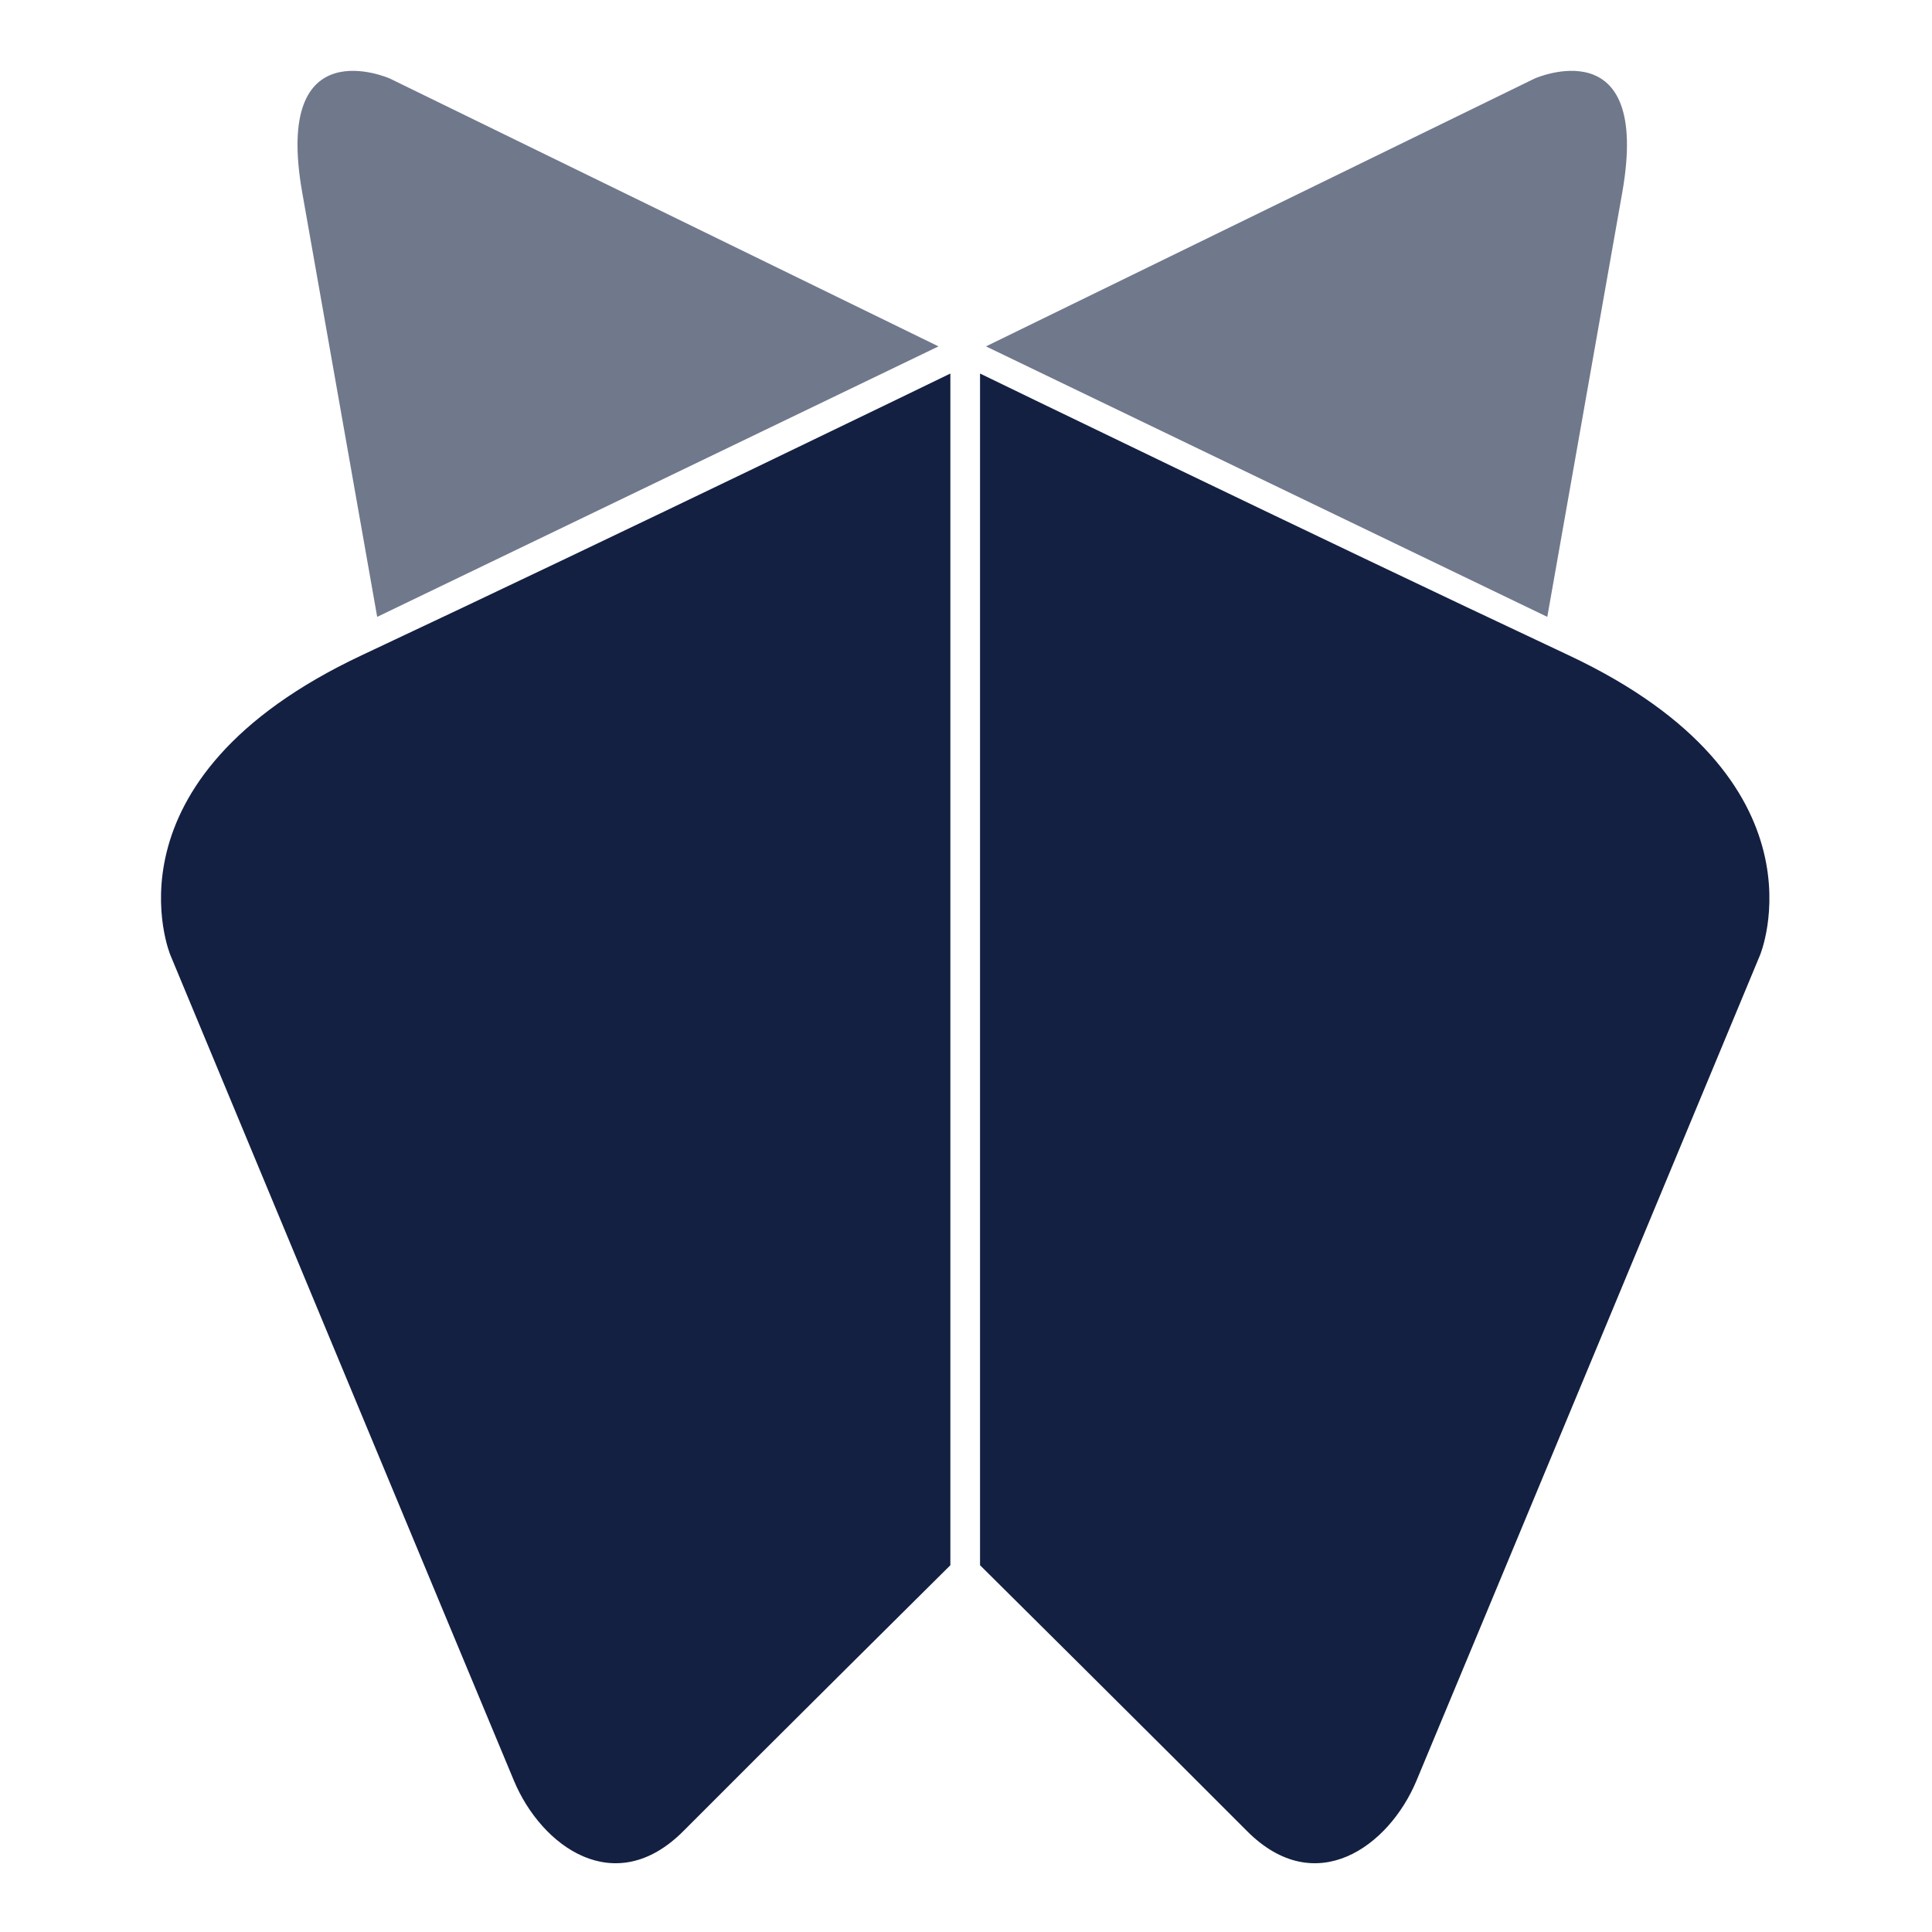 <?xml version="1.0" encoding="UTF-8"?>
<svg width="300px" height="300px" viewBox="0 0 300 300" version="1.1" xmlns="http://www.w3.org/2000/svg" xmlns:xlink="http://www.w3.org/1999/xlink">
    <title>webxr</title>
    <g id="webxr" stroke="none" stroke-width="1" fill="none" fill-rule="evenodd">
        <g id="webxr-logo" transform="translate(25, 11)" fill="#132042">
            <path d="M54.816,265.533 C50.573,255.411 1.466,137.33 1.466,137.33 C1.466,137.33 -10,110.088 31.206,90.732 C72.41,71.376 122.573,47.002 122.573,47.002 L122.573,232.047 C122.573,232.047 92.878,261.503 81.133,273.311 C70.461,284.043 59.076,275.697 54.816,265.533 L54.816,265.533 Z" id="Path"></path>
            <path d="M181.997,265.533 C177.754,255.411 128.646,137.33 128.646,137.33 C128.646,137.33 117.181,110.088 158.386,90.732 C199.591,71.376 249.754,47.002 249.754,47.002 L249.754,232.047 C249.754,232.047 220.059,261.503 208.314,273.311 C197.642,284.043 186.257,275.697 181.997,265.533 L181.997,265.533 Z" id="Path" transform="translate(188.467, 162.662) scale(-1, 1) translate(-188.467, -162.662) "></path>
            <path d="M21.197,42.786 L106.395,1.192 C106.395,1.192 124.546,-6.858 119.998,18.886 L108.357,84.787 L21.197,42.786 Z" id="Path" opacity="0.602" transform="translate(70.963, 42.394) scale(-1, 1) translate(-70.963, -42.394) "></path>
            <path d="M128.102,42.786 L213.301,1.192 C213.301,1.192 231.452,-6.858 226.904,18.886 L215.263,84.787 L128.102,42.786 Z" id="Path" opacity="0.602"></path>
        </g>
    </g>
</svg>
